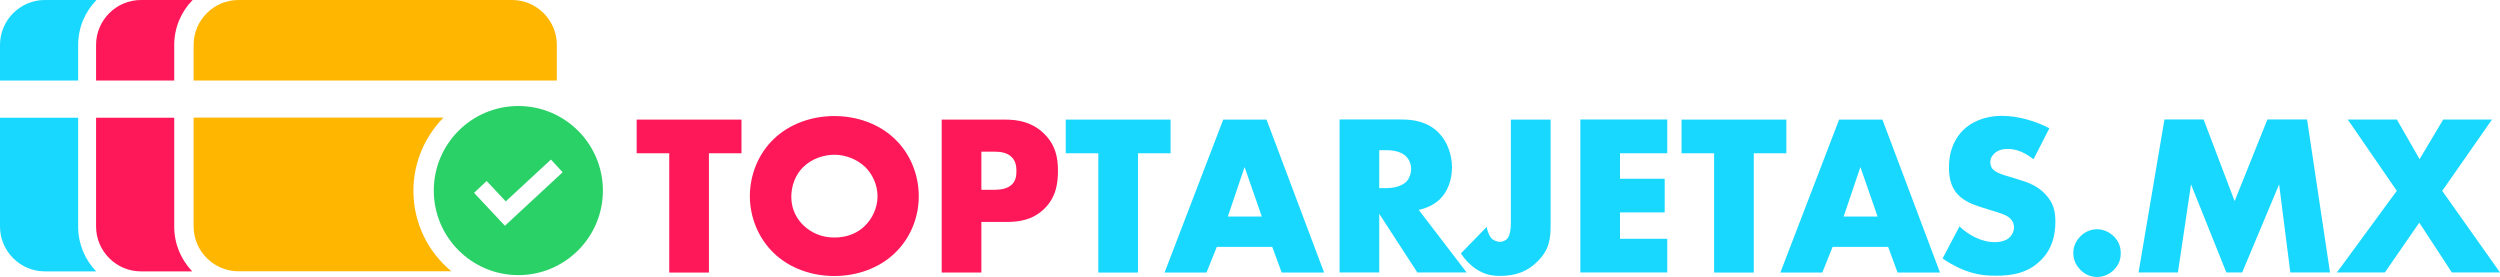 <?xml version="1.0" encoding="UTF-8"?><svg id="Layer_2" xmlns="http://www.w3.org/2000/svg" viewBox="0 0 253.98 28.13"><defs><style>.cls-1{fill:#2ad167;}.cls-1,.cls-2,.cls-3,.cls-4{stroke-width:0px;}.cls-2{fill:#ff1859;}.cls-3{fill:#18d8ff;}.cls-4{fill:#ffb600;}</style></defs><g id="Layer_1-2"><path class="cls-2" d="m72.02,15.57v12.12h-4.03v-12.12h-3.31v-3.42h10.65v3.42h-3.31Z"/><path class="cls-2" d="m90.89,25.73c-1.58,1.51-3.82,2.31-6.13,2.31s-4.54-.79-6.13-2.31c-1.65-1.58-2.45-3.75-2.45-5.8s.79-4.26,2.45-5.83c1.58-1.51,3.82-2.31,6.13-2.31s4.54.79,6.13,2.31c1.65,1.56,2.45,3.75,2.45,5.83s-.79,4.22-2.45,5.8Zm-9.27-8.78c-.84.82-1.23,1.96-1.23,3.05,0,1.38.65,2.33,1.23,2.89.75.72,1.79,1.24,3.15,1.24s2.4-.49,3.12-1.21c.72-.72,1.26-1.79,1.26-2.98s-.54-2.28-1.26-2.98c-.86-.82-2.05-1.24-3.12-1.24s-2.31.4-3.15,1.24Z"/><path class="cls-2" d="m99.7,22.54v5.15h-4.03v-15.54h6.43c1.35,0,2.75.26,3.94,1.4,1.21,1.17,1.44,2.47,1.44,3.78,0,1.23-.16,2.68-1.38,3.87-1.21,1.19-2.66,1.35-3.87,1.35h-2.54Zm0-3.26h1.35c.42,0,1.21-.05,1.7-.49.49-.42.51-1.05.51-1.42,0-.42-.05-.98-.47-1.4-.47-.49-1.21-.56-1.72-.56h-1.37v3.87Z"/><path class="cls-3" d="m115.61,15.57v12.12h-4.03v-12.12h-3.31v-3.42h10.65v3.42h-3.31Z"/><path class="cls-3" d="m129.26,25.08h-5.64l-1.05,2.61h-4.26l5.96-15.54h4.4l5.85,15.54h-4.31l-.96-2.61Zm-1.07-3.08l-1.75-5.03-1.7,5.03h3.45Z"/><path class="cls-3" d="m142.38,12.14c1.17,0,2.66.19,3.8,1.37.89.91,1.33,2.26,1.33,3.5,0,1.33-.47,2.49-1.24,3.24-.61.58-1.42.93-2.14,1.07l4.87,6.36h-5.01l-3.87-5.96v5.96h-4.03v-15.54h6.29Zm-2.26,6.97h.77c.61,0,1.47-.16,1.96-.63.3-.3.51-.82.51-1.31s-.19-.98-.54-1.3c-.37-.37-1.05-.61-1.93-.61h-.77v3.84Z"/><path class="cls-3" d="m157.53,12.14v10.69c0,1.45-.12,2.52-1.33,3.73-1.03,1.03-2.24,1.47-3.8,1.47-.86,0-1.58-.14-2.45-.7-.56-.37-1.09-.91-1.54-1.58l2.63-2.7c.05.42.28,1,.56,1.24.21.16.54.28.77.28.26,0,.54-.12.7-.26.35-.33.42-1.09.42-1.56v-10.6h4.03Z"/><path class="cls-3" d="m169.38,15.57h-4.8v2.59h4.54v3.42h-4.54v2.68h4.8v3.42h-8.83v-15.54h8.83v3.42Z"/><path class="cls-3" d="m178.17,15.57v12.12h-4.03v-12.12h-3.31v-3.42h10.65v3.42h-3.31Z"/><path class="cls-3" d="m191.82,25.08h-5.64l-1.05,2.61h-4.26l5.97-15.54h4.4l5.85,15.54h-4.31l-.96-2.61Zm-1.07-3.08l-1.75-5.03-1.7,5.03h3.45Z"/><path class="cls-3" d="m199.09,23.02c.86.82,2.17,1.58,3.56,1.58.82,0,1.31-.26,1.56-.54.23-.23.4-.58.4-.98,0-.3-.12-.65-.44-.93-.4-.35-1-.51-2-.82l-1.05-.33c-.65-.21-1.61-.56-2.24-1.26-.79-.86-.88-1.96-.88-2.75,0-1.91.75-3.08,1.42-3.75.79-.79,2.1-1.47,3.98-1.47,1.54,0,3.33.49,4.8,1.26l-1.61,3.15c-1.21-.96-2.12-1.05-2.66-1.05-.4,0-.93.09-1.33.47-.23.23-.4.49-.4.84,0,.28.05.49.21.7.12.14.4.42,1.35.7l1.23.37c.98.3,2,.65,2.82,1.54.79.84,1,1.7,1,2.77,0,1.42-.35,2.8-1.47,3.91-1.33,1.33-2.94,1.58-4.59,1.58-.98,0-1.91-.09-3.05-.51-.26-.09-1.23-.47-2.35-1.24l1.72-3.26Z"/><path class="cls-3" d="m211.35,27.41c-.3-.3-.72-.86-.72-1.7s.42-1.4.72-1.7c.56-.56,1.19-.72,1.7-.72.58,0,1.21.23,1.72.75.4.4.68.91.68,1.68s-.28,1.28-.7,1.7c-.49.49-1.09.72-1.7.72-.51,0-1.14-.16-1.7-.72Z"/><path class="cls-3" d="m217.26,27.68l2.63-15.54h3.98l3.15,8.29,3.33-8.29h4.03l2.33,15.54h-4.03l-1.14-8.95-3.75,8.95h-1.61l-3.59-8.95-1.33,8.95h-4.01Z"/><path class="cls-3" d="m243.5,19.39l-4.99-7.25h4.99l2.31,4.03,2.4-4.03h4.96l-5.06,7.25,5.87,8.29h-4.89l-3.31-5.06-3.5,5.06h-4.87l6.08-8.29Z"/><path class="cls-4" d="m56.57,8.18v-3.62c0-2.51-2.05-4.56-4.56-4.56h-27.78c-2.51,0-4.56,2.05-4.56,4.56v3.62h36.89Z"/><path class="cls-4" d="m42,19.38c0-2.89,1.17-5.51,3.05-7.43h-25.38v11.05c0,2.51,2.05,4.56,4.56,4.56h21.63c-2.36-1.94-3.86-4.89-3.86-8.17Z"/><path class="cls-2" d="m17.7,23.02v-11.06h-7.94v11.05c0,2.51,2.05,4.56,4.56,4.56h5.21c-1.13-1.18-1.83-2.78-1.83-4.54Z"/><path class="cls-2" d="m17.7,4.57C17.7,2.8,18.41,1.18,19.57,0h-5.25C11.81,0,9.76,2.05,9.76,4.56v3.62h7.94v-3.6Z"/><path class="cls-3" d="m7.94,23.02v-11.06H0v11.05c0,2.51,2.05,4.56,4.56,4.56h5.21c-1.13-1.18-1.83-2.78-1.83-4.54Z"/><path class="cls-3" d="m7.94,4.57C7.94,2.8,8.65,1.18,9.8,0h-5.25C2.05,0,0,2.05,0,4.56v3.62h7.94v-3.6Z"/><path class="cls-1" d="m52.66,10.77c-4.75,0-8.59,3.85-8.59,8.59s3.85,8.59,8.59,8.59,8.59-3.85,8.59-8.59-3.85-8.59-8.59-8.59Zm-1.37,12.16l-3.13-3.34,1.28-1.2,1.94,2.07,4.59-4.25,1.19,1.29-5.87,5.44Z"/></g></svg>